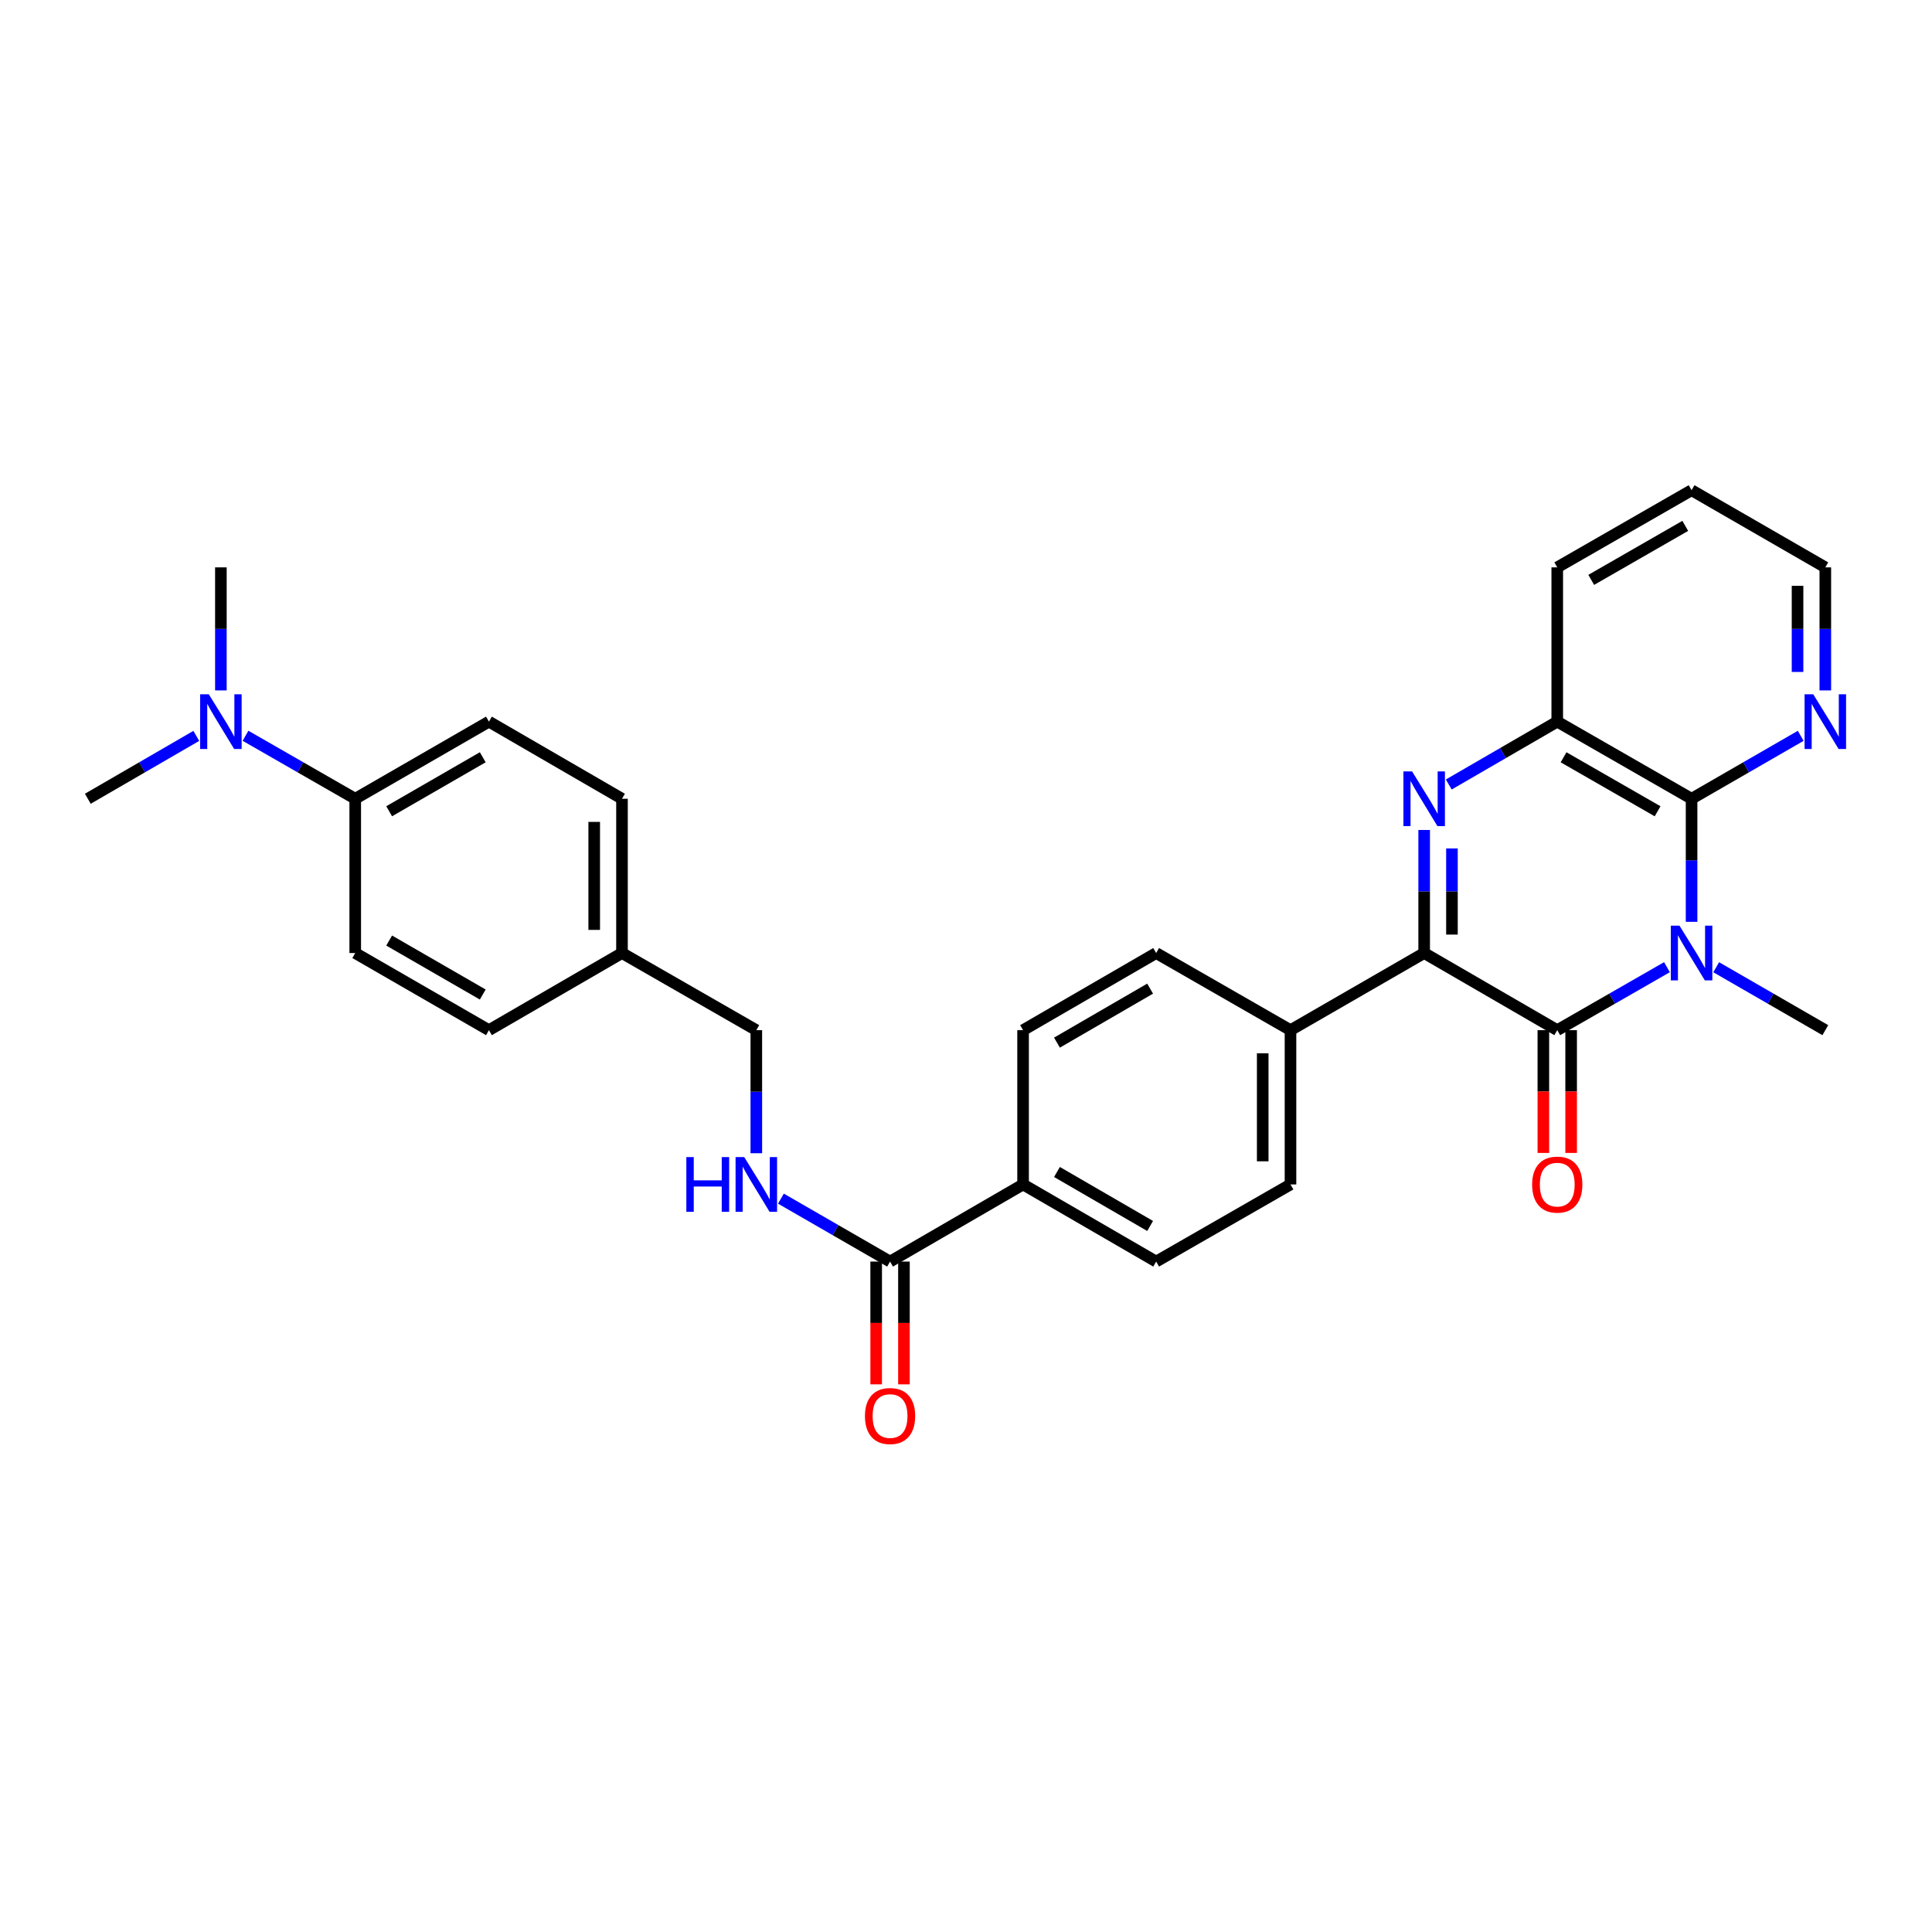 <?xml version='1.0' encoding='iso-8859-1'?>
<svg version='1.1' baseProfile='full'
              xmlns='http://www.w3.org/2000/svg'
                      xmlns:rdkit='http://www.rdkit.org/xml'
                      xmlns:xlink='http://www.w3.org/1999/xlink'
                  xml:space='preserve'
width='1000px' height='1000px' viewBox='0 0 1000 1000'>
<!-- END OF HEADER -->
<rect style='opacity:1.0;fill:#FFFFFF;stroke:none' width='1000' height='1000' x='0' y='0'> </rect>
<path class='bond-0' d='M 862.813,500.609 L 834.421,516.91' style='fill:none;fill-rule:evenodd;stroke:#0000FF;stroke-width:6px;stroke-linecap:butt;stroke-linejoin:miter;stroke-opacity:1' />
<path class='bond-0' d='M 834.421,516.91 L 806.029,533.212' style='fill:none;fill-rule:evenodd;stroke:#000000;stroke-width:6px;stroke-linecap:butt;stroke-linejoin:miter;stroke-opacity:1' />
<path class='bond-3' d='M 875.558,477.135 L 875.558,445.285' style='fill:none;fill-rule:evenodd;stroke:#0000FF;stroke-width:6px;stroke-linecap:butt;stroke-linejoin:miter;stroke-opacity:1' />
<path class='bond-3' d='M 875.558,445.285 L 875.558,413.436' style='fill:none;fill-rule:evenodd;stroke:#000000;stroke-width:6px;stroke-linecap:butt;stroke-linejoin:miter;stroke-opacity:1' />
<path class='bond-20' d='M 888.296,500.637 L 916.539,516.924' style='fill:none;fill-rule:evenodd;stroke:#0000FF;stroke-width:6px;stroke-linecap:butt;stroke-linejoin:miter;stroke-opacity:1' />
<path class='bond-20' d='M 916.539,516.924 L 944.783,533.212' style='fill:none;fill-rule:evenodd;stroke:#000000;stroke-width:6px;stroke-linecap:butt;stroke-linejoin:miter;stroke-opacity:1' />
<path class='bond-2' d='M 806.029,533.212 L 737.147,493.292' style='fill:none;fill-rule:evenodd;stroke:#000000;stroke-width:6px;stroke-linecap:butt;stroke-linejoin:miter;stroke-opacity:1' />
<path class='bond-9' d='M 798.841,533.212 L 798.841,564.982' style='fill:none;fill-rule:evenodd;stroke:#000000;stroke-width:6px;stroke-linecap:butt;stroke-linejoin:miter;stroke-opacity:1' />
<path class='bond-9' d='M 798.841,564.982 L 798.841,596.752' style='fill:none;fill-rule:evenodd;stroke:#FF0000;stroke-width:6px;stroke-linecap:butt;stroke-linejoin:miter;stroke-opacity:1' />
<path class='bond-9' d='M 813.218,533.212 L 813.218,564.982' style='fill:none;fill-rule:evenodd;stroke:#000000;stroke-width:6px;stroke-linecap:butt;stroke-linejoin:miter;stroke-opacity:1' />
<path class='bond-9' d='M 813.218,564.982 L 813.218,596.752' style='fill:none;fill-rule:evenodd;stroke:#FF0000;stroke-width:6px;stroke-linecap:butt;stroke-linejoin:miter;stroke-opacity:1' />
<path class='bond-1' d='M 749.878,406.058 L 777.953,389.787' style='fill:none;fill-rule:evenodd;stroke:#0000FF;stroke-width:6px;stroke-linecap:butt;stroke-linejoin:miter;stroke-opacity:1' />
<path class='bond-1' d='M 777.953,389.787 L 806.029,373.515' style='fill:none;fill-rule:evenodd;stroke:#000000;stroke-width:6px;stroke-linecap:butt;stroke-linejoin:miter;stroke-opacity:1' />
<path class='bond-30' d='M 737.147,429.592 L 737.147,461.442' style='fill:none;fill-rule:evenodd;stroke:#0000FF;stroke-width:6px;stroke-linecap:butt;stroke-linejoin:miter;stroke-opacity:1' />
<path class='bond-30' d='M 737.147,461.442 L 737.147,493.292' style='fill:none;fill-rule:evenodd;stroke:#000000;stroke-width:6px;stroke-linecap:butt;stroke-linejoin:miter;stroke-opacity:1' />
<path class='bond-30' d='M 751.524,439.147 L 751.524,461.442' style='fill:none;fill-rule:evenodd;stroke:#0000FF;stroke-width:6px;stroke-linecap:butt;stroke-linejoin:miter;stroke-opacity:1' />
<path class='bond-30' d='M 751.524,461.442 L 751.524,483.737' style='fill:none;fill-rule:evenodd;stroke:#000000;stroke-width:6px;stroke-linecap:butt;stroke-linejoin:miter;stroke-opacity:1' />
<path class='bond-6' d='M 737.147,493.292 L 667.954,533.212' style='fill:none;fill-rule:evenodd;stroke:#000000;stroke-width:6px;stroke-linecap:butt;stroke-linejoin:miter;stroke-opacity:1' />
<path class='bond-4' d='M 875.558,413.436 L 806.029,373.515' style='fill:none;fill-rule:evenodd;stroke:#000000;stroke-width:6px;stroke-linecap:butt;stroke-linejoin:miter;stroke-opacity:1' />
<path class='bond-4' d='M 857.97,419.916 L 809.3,391.971' style='fill:none;fill-rule:evenodd;stroke:#000000;stroke-width:6px;stroke-linecap:butt;stroke-linejoin:miter;stroke-opacity:1' />
<path class='bond-7' d='M 875.558,413.436 L 903.801,397.148' style='fill:none;fill-rule:evenodd;stroke:#000000;stroke-width:6px;stroke-linecap:butt;stroke-linejoin:miter;stroke-opacity:1' />
<path class='bond-7' d='M 903.801,397.148 L 932.045,380.861' style='fill:none;fill-rule:evenodd;stroke:#0000FF;stroke-width:6px;stroke-linecap:butt;stroke-linejoin:miter;stroke-opacity:1' />
<path class='bond-25' d='M 806.029,373.515 L 806.029,293.667' style='fill:none;fill-rule:evenodd;stroke:#000000;stroke-width:6px;stroke-linecap:butt;stroke-linejoin:miter;stroke-opacity:1' />
<path class='bond-5' d='M 460.694,652.988 L 529.544,613.068' style='fill:none;fill-rule:evenodd;stroke:#000000;stroke-width:6px;stroke-linecap:butt;stroke-linejoin:miter;stroke-opacity:1' />
<path class='bond-8' d='M 460.694,652.988 L 432.45,636.701' style='fill:none;fill-rule:evenodd;stroke:#000000;stroke-width:6px;stroke-linecap:butt;stroke-linejoin:miter;stroke-opacity:1' />
<path class='bond-8' d='M 432.45,636.701 L 404.206,620.413' style='fill:none;fill-rule:evenodd;stroke:#0000FF;stroke-width:6px;stroke-linecap:butt;stroke-linejoin:miter;stroke-opacity:1' />
<path class='bond-13' d='M 453.505,652.988 L 453.505,684.762' style='fill:none;fill-rule:evenodd;stroke:#000000;stroke-width:6px;stroke-linecap:butt;stroke-linejoin:miter;stroke-opacity:1' />
<path class='bond-13' d='M 453.505,684.762 L 453.505,716.536' style='fill:none;fill-rule:evenodd;stroke:#FF0000;stroke-width:6px;stroke-linecap:butt;stroke-linejoin:miter;stroke-opacity:1' />
<path class='bond-13' d='M 467.882,652.988 L 467.882,684.762' style='fill:none;fill-rule:evenodd;stroke:#000000;stroke-width:6px;stroke-linecap:butt;stroke-linejoin:miter;stroke-opacity:1' />
<path class='bond-13' d='M 467.882,684.762 L 467.882,716.536' style='fill:none;fill-rule:evenodd;stroke:#FF0000;stroke-width:6px;stroke-linecap:butt;stroke-linejoin:miter;stroke-opacity:1' />
<path class='bond-14' d='M 667.954,533.212 L 667.954,613.068' style='fill:none;fill-rule:evenodd;stroke:#000000;stroke-width:6px;stroke-linecap:butt;stroke-linejoin:miter;stroke-opacity:1' />
<path class='bond-14' d='M 653.577,545.19 L 653.577,601.09' style='fill:none;fill-rule:evenodd;stroke:#000000;stroke-width:6px;stroke-linecap:butt;stroke-linejoin:miter;stroke-opacity:1' />
<path class='bond-15' d='M 667.954,533.212 L 598.425,493.292' style='fill:none;fill-rule:evenodd;stroke:#000000;stroke-width:6px;stroke-linecap:butt;stroke-linejoin:miter;stroke-opacity:1' />
<path class='bond-26' d='M 944.783,357.359 L 944.783,325.513' style='fill:none;fill-rule:evenodd;stroke:#0000FF;stroke-width:6px;stroke-linecap:butt;stroke-linejoin:miter;stroke-opacity:1' />
<path class='bond-26' d='M 944.783,325.513 L 944.783,293.667' style='fill:none;fill-rule:evenodd;stroke:#000000;stroke-width:6px;stroke-linecap:butt;stroke-linejoin:miter;stroke-opacity:1' />
<path class='bond-26' d='M 930.406,347.805 L 930.406,325.513' style='fill:none;fill-rule:evenodd;stroke:#0000FF;stroke-width:6px;stroke-linecap:butt;stroke-linejoin:miter;stroke-opacity:1' />
<path class='bond-26' d='M 930.406,325.513 L 930.406,303.221' style='fill:none;fill-rule:evenodd;stroke:#000000;stroke-width:6px;stroke-linecap:butt;stroke-linejoin:miter;stroke-opacity:1' />
<path class='bond-21' d='M 391.469,596.912 L 391.469,565.062' style='fill:none;fill-rule:evenodd;stroke:#0000FF;stroke-width:6px;stroke-linecap:butt;stroke-linejoin:miter;stroke-opacity:1' />
<path class='bond-21' d='M 391.469,565.062 L 391.469,533.212' style='fill:none;fill-rule:evenodd;stroke:#000000;stroke-width:6px;stroke-linecap:butt;stroke-linejoin:miter;stroke-opacity:1' />
<path class='bond-10' d='M 529.544,613.068 L 529.544,533.212' style='fill:none;fill-rule:evenodd;stroke:#000000;stroke-width:6px;stroke-linecap:butt;stroke-linejoin:miter;stroke-opacity:1' />
<path class='bond-32' d='M 529.544,613.068 L 598.425,652.988' style='fill:none;fill-rule:evenodd;stroke:#000000;stroke-width:6px;stroke-linecap:butt;stroke-linejoin:miter;stroke-opacity:1' />
<path class='bond-32' d='M 547.085,606.617 L 595.302,634.561' style='fill:none;fill-rule:evenodd;stroke:#000000;stroke-width:6px;stroke-linecap:butt;stroke-linejoin:miter;stroke-opacity:1' />
<path class='bond-11' d='M 183.865,413.436 L 253.074,373.515' style='fill:none;fill-rule:evenodd;stroke:#000000;stroke-width:6px;stroke-linecap:butt;stroke-linejoin:miter;stroke-opacity:1' />
<path class='bond-11' d='M 201.43,419.901 L 249.876,391.957' style='fill:none;fill-rule:evenodd;stroke:#000000;stroke-width:6px;stroke-linecap:butt;stroke-linejoin:miter;stroke-opacity:1' />
<path class='bond-12' d='M 183.865,413.436 L 155.469,397.134' style='fill:none;fill-rule:evenodd;stroke:#000000;stroke-width:6px;stroke-linecap:butt;stroke-linejoin:miter;stroke-opacity:1' />
<path class='bond-12' d='M 155.469,397.134 L 127.073,380.832' style='fill:none;fill-rule:evenodd;stroke:#0000FF;stroke-width:6px;stroke-linecap:butt;stroke-linejoin:miter;stroke-opacity:1' />
<path class='bond-33' d='M 183.865,413.436 L 183.865,493.292' style='fill:none;fill-rule:evenodd;stroke:#000000;stroke-width:6px;stroke-linecap:butt;stroke-linejoin:miter;stroke-opacity:1' />
<path class='bond-27' d='M 114.328,357.359 L 114.328,325.513' style='fill:none;fill-rule:evenodd;stroke:#0000FF;stroke-width:6px;stroke-linecap:butt;stroke-linejoin:miter;stroke-opacity:1' />
<path class='bond-27' d='M 114.328,325.513 L 114.328,293.667' style='fill:none;fill-rule:evenodd;stroke:#000000;stroke-width:6px;stroke-linecap:butt;stroke-linejoin:miter;stroke-opacity:1' />
<path class='bond-28' d='M 101.598,380.894 L 73.526,397.165' style='fill:none;fill-rule:evenodd;stroke:#0000FF;stroke-width:6px;stroke-linecap:butt;stroke-linejoin:miter;stroke-opacity:1' />
<path class='bond-28' d='M 73.526,397.165 L 45.455,413.436' style='fill:none;fill-rule:evenodd;stroke:#000000;stroke-width:6px;stroke-linecap:butt;stroke-linejoin:miter;stroke-opacity:1' />
<path class='bond-17' d='M 667.954,613.068 L 598.425,652.988' style='fill:none;fill-rule:evenodd;stroke:#000000;stroke-width:6px;stroke-linecap:butt;stroke-linejoin:miter;stroke-opacity:1' />
<path class='bond-16' d='M 598.425,493.292 L 529.544,533.212' style='fill:none;fill-rule:evenodd;stroke:#000000;stroke-width:6px;stroke-linecap:butt;stroke-linejoin:miter;stroke-opacity:1' />
<path class='bond-16' d='M 595.302,511.719 L 547.085,539.663' style='fill:none;fill-rule:evenodd;stroke:#000000;stroke-width:6px;stroke-linecap:butt;stroke-linejoin:miter;stroke-opacity:1' />
<path class='bond-18' d='M 183.865,493.292 L 253.074,533.212' style='fill:none;fill-rule:evenodd;stroke:#000000;stroke-width:6px;stroke-linecap:butt;stroke-linejoin:miter;stroke-opacity:1' />
<path class='bond-18' d='M 201.43,486.826 L 249.876,514.77' style='fill:none;fill-rule:evenodd;stroke:#000000;stroke-width:6px;stroke-linecap:butt;stroke-linejoin:miter;stroke-opacity:1' />
<path class='bond-19' d='M 253.074,373.515 L 321.94,413.436' style='fill:none;fill-rule:evenodd;stroke:#000000;stroke-width:6px;stroke-linecap:butt;stroke-linejoin:miter;stroke-opacity:1' />
<path class='bond-22' d='M 391.469,533.212 L 321.94,493.292' style='fill:none;fill-rule:evenodd;stroke:#000000;stroke-width:6px;stroke-linecap:butt;stroke-linejoin:miter;stroke-opacity:1' />
<path class='bond-23' d='M 321.94,493.292 L 253.074,533.212' style='fill:none;fill-rule:evenodd;stroke:#000000;stroke-width:6px;stroke-linecap:butt;stroke-linejoin:miter;stroke-opacity:1' />
<path class='bond-24' d='M 321.94,493.292 L 321.94,413.436' style='fill:none;fill-rule:evenodd;stroke:#000000;stroke-width:6px;stroke-linecap:butt;stroke-linejoin:miter;stroke-opacity:1' />
<path class='bond-24' d='M 307.563,481.313 L 307.563,425.414' style='fill:none;fill-rule:evenodd;stroke:#000000;stroke-width:6px;stroke-linecap:butt;stroke-linejoin:miter;stroke-opacity:1' />
<path class='bond-31' d='M 806.029,293.667 L 875.558,253.731' style='fill:none;fill-rule:evenodd;stroke:#000000;stroke-width:6px;stroke-linecap:butt;stroke-linejoin:miter;stroke-opacity:1' />
<path class='bond-31' d='M 823.619,300.144 L 872.289,272.188' style='fill:none;fill-rule:evenodd;stroke:#000000;stroke-width:6px;stroke-linecap:butt;stroke-linejoin:miter;stroke-opacity:1' />
<path class='bond-29' d='M 944.783,293.667 L 875.558,253.731' style='fill:none;fill-rule:evenodd;stroke:#000000;stroke-width:6px;stroke-linecap:butt;stroke-linejoin:miter;stroke-opacity:1' />
<path  class='atom-0' d='M 869.298 479.132
L 878.578 494.132
Q 879.498 495.612, 880.978 498.292
Q 882.458 500.972, 882.538 501.132
L 882.538 479.132
L 886.298 479.132
L 886.298 507.452
L 882.418 507.452
L 872.458 491.052
Q 871.298 489.132, 870.058 486.932
Q 868.858 484.732, 868.498 484.052
L 868.498 507.452
L 864.818 507.452
L 864.818 479.132
L 869.298 479.132
' fill='#0000FF'/>
<path  class='atom-2' d='M 730.887 399.276
L 740.167 414.276
Q 741.087 415.756, 742.567 418.436
Q 744.047 421.116, 744.127 421.276
L 744.127 399.276
L 747.887 399.276
L 747.887 427.596
L 744.007 427.596
L 734.047 411.196
Q 732.887 409.276, 731.647 407.076
Q 730.447 404.876, 730.087 404.196
L 730.087 427.596
L 726.407 427.596
L 726.407 399.276
L 730.887 399.276
' fill='#0000FF'/>
<path  class='atom-8' d='M 938.523 359.355
L 947.803 374.355
Q 948.723 375.835, 950.203 378.515
Q 951.683 381.195, 951.763 381.355
L 951.763 359.355
L 955.523 359.355
L 955.523 387.675
L 951.643 387.675
L 941.683 371.275
Q 940.523 369.355, 939.283 367.155
Q 938.083 364.955, 937.723 364.275
L 937.723 387.675
L 934.043 387.675
L 934.043 359.355
L 938.523 359.355
' fill='#0000FF'/>
<path  class='atom-9' d='M 355.249 598.908
L 359.089 598.908
L 359.089 610.948
L 373.569 610.948
L 373.569 598.908
L 377.409 598.908
L 377.409 627.228
L 373.569 627.228
L 373.569 614.148
L 359.089 614.148
L 359.089 627.228
L 355.249 627.228
L 355.249 598.908
' fill='#0000FF'/>
<path  class='atom-9' d='M 385.209 598.908
L 394.489 613.908
Q 395.409 615.388, 396.889 618.068
Q 398.369 620.748, 398.449 620.908
L 398.449 598.908
L 402.209 598.908
L 402.209 627.228
L 398.329 627.228
L 388.369 610.828
Q 387.209 608.908, 385.969 606.708
Q 384.769 604.508, 384.409 603.828
L 384.409 627.228
L 380.729 627.228
L 380.729 598.908
L 385.209 598.908
' fill='#0000FF'/>
<path  class='atom-10' d='M 793.029 613.148
Q 793.029 606.348, 796.389 602.548
Q 799.749 598.748, 806.029 598.748
Q 812.309 598.748, 815.669 602.548
Q 819.029 606.348, 819.029 613.148
Q 819.029 620.028, 815.629 623.948
Q 812.229 627.828, 806.029 627.828
Q 799.789 627.828, 796.389 623.948
Q 793.029 620.068, 793.029 613.148
M 806.029 624.628
Q 810.349 624.628, 812.669 621.748
Q 815.029 618.828, 815.029 613.148
Q 815.029 607.588, 812.669 604.788
Q 810.349 601.948, 806.029 601.948
Q 801.709 601.948, 799.349 604.748
Q 797.029 607.548, 797.029 613.148
Q 797.029 618.868, 799.349 621.748
Q 801.709 624.628, 806.029 624.628
' fill='#FF0000'/>
<path  class='atom-13' d='M 108.068 359.355
L 117.348 374.355
Q 118.268 375.835, 119.748 378.515
Q 121.228 381.195, 121.308 381.355
L 121.308 359.355
L 125.068 359.355
L 125.068 387.675
L 121.188 387.675
L 111.228 371.275
Q 110.068 369.355, 108.828 367.155
Q 107.628 364.955, 107.268 364.275
L 107.268 387.675
L 103.588 387.675
L 103.588 359.355
L 108.068 359.355
' fill='#0000FF'/>
<path  class='atom-14' d='M 447.694 732.932
Q 447.694 726.132, 451.054 722.332
Q 454.414 718.532, 460.694 718.532
Q 466.974 718.532, 470.334 722.332
Q 473.694 726.132, 473.694 732.932
Q 473.694 739.812, 470.294 743.732
Q 466.894 747.612, 460.694 747.612
Q 454.454 747.612, 451.054 743.732
Q 447.694 739.852, 447.694 732.932
M 460.694 744.412
Q 465.014 744.412, 467.334 741.532
Q 469.694 738.612, 469.694 732.932
Q 469.694 727.372, 467.334 724.572
Q 465.014 721.732, 460.694 721.732
Q 456.374 721.732, 454.014 724.532
Q 451.694 727.332, 451.694 732.932
Q 451.694 738.652, 454.014 741.532
Q 456.374 744.412, 460.694 744.412
' fill='#FF0000'/>
</svg>

